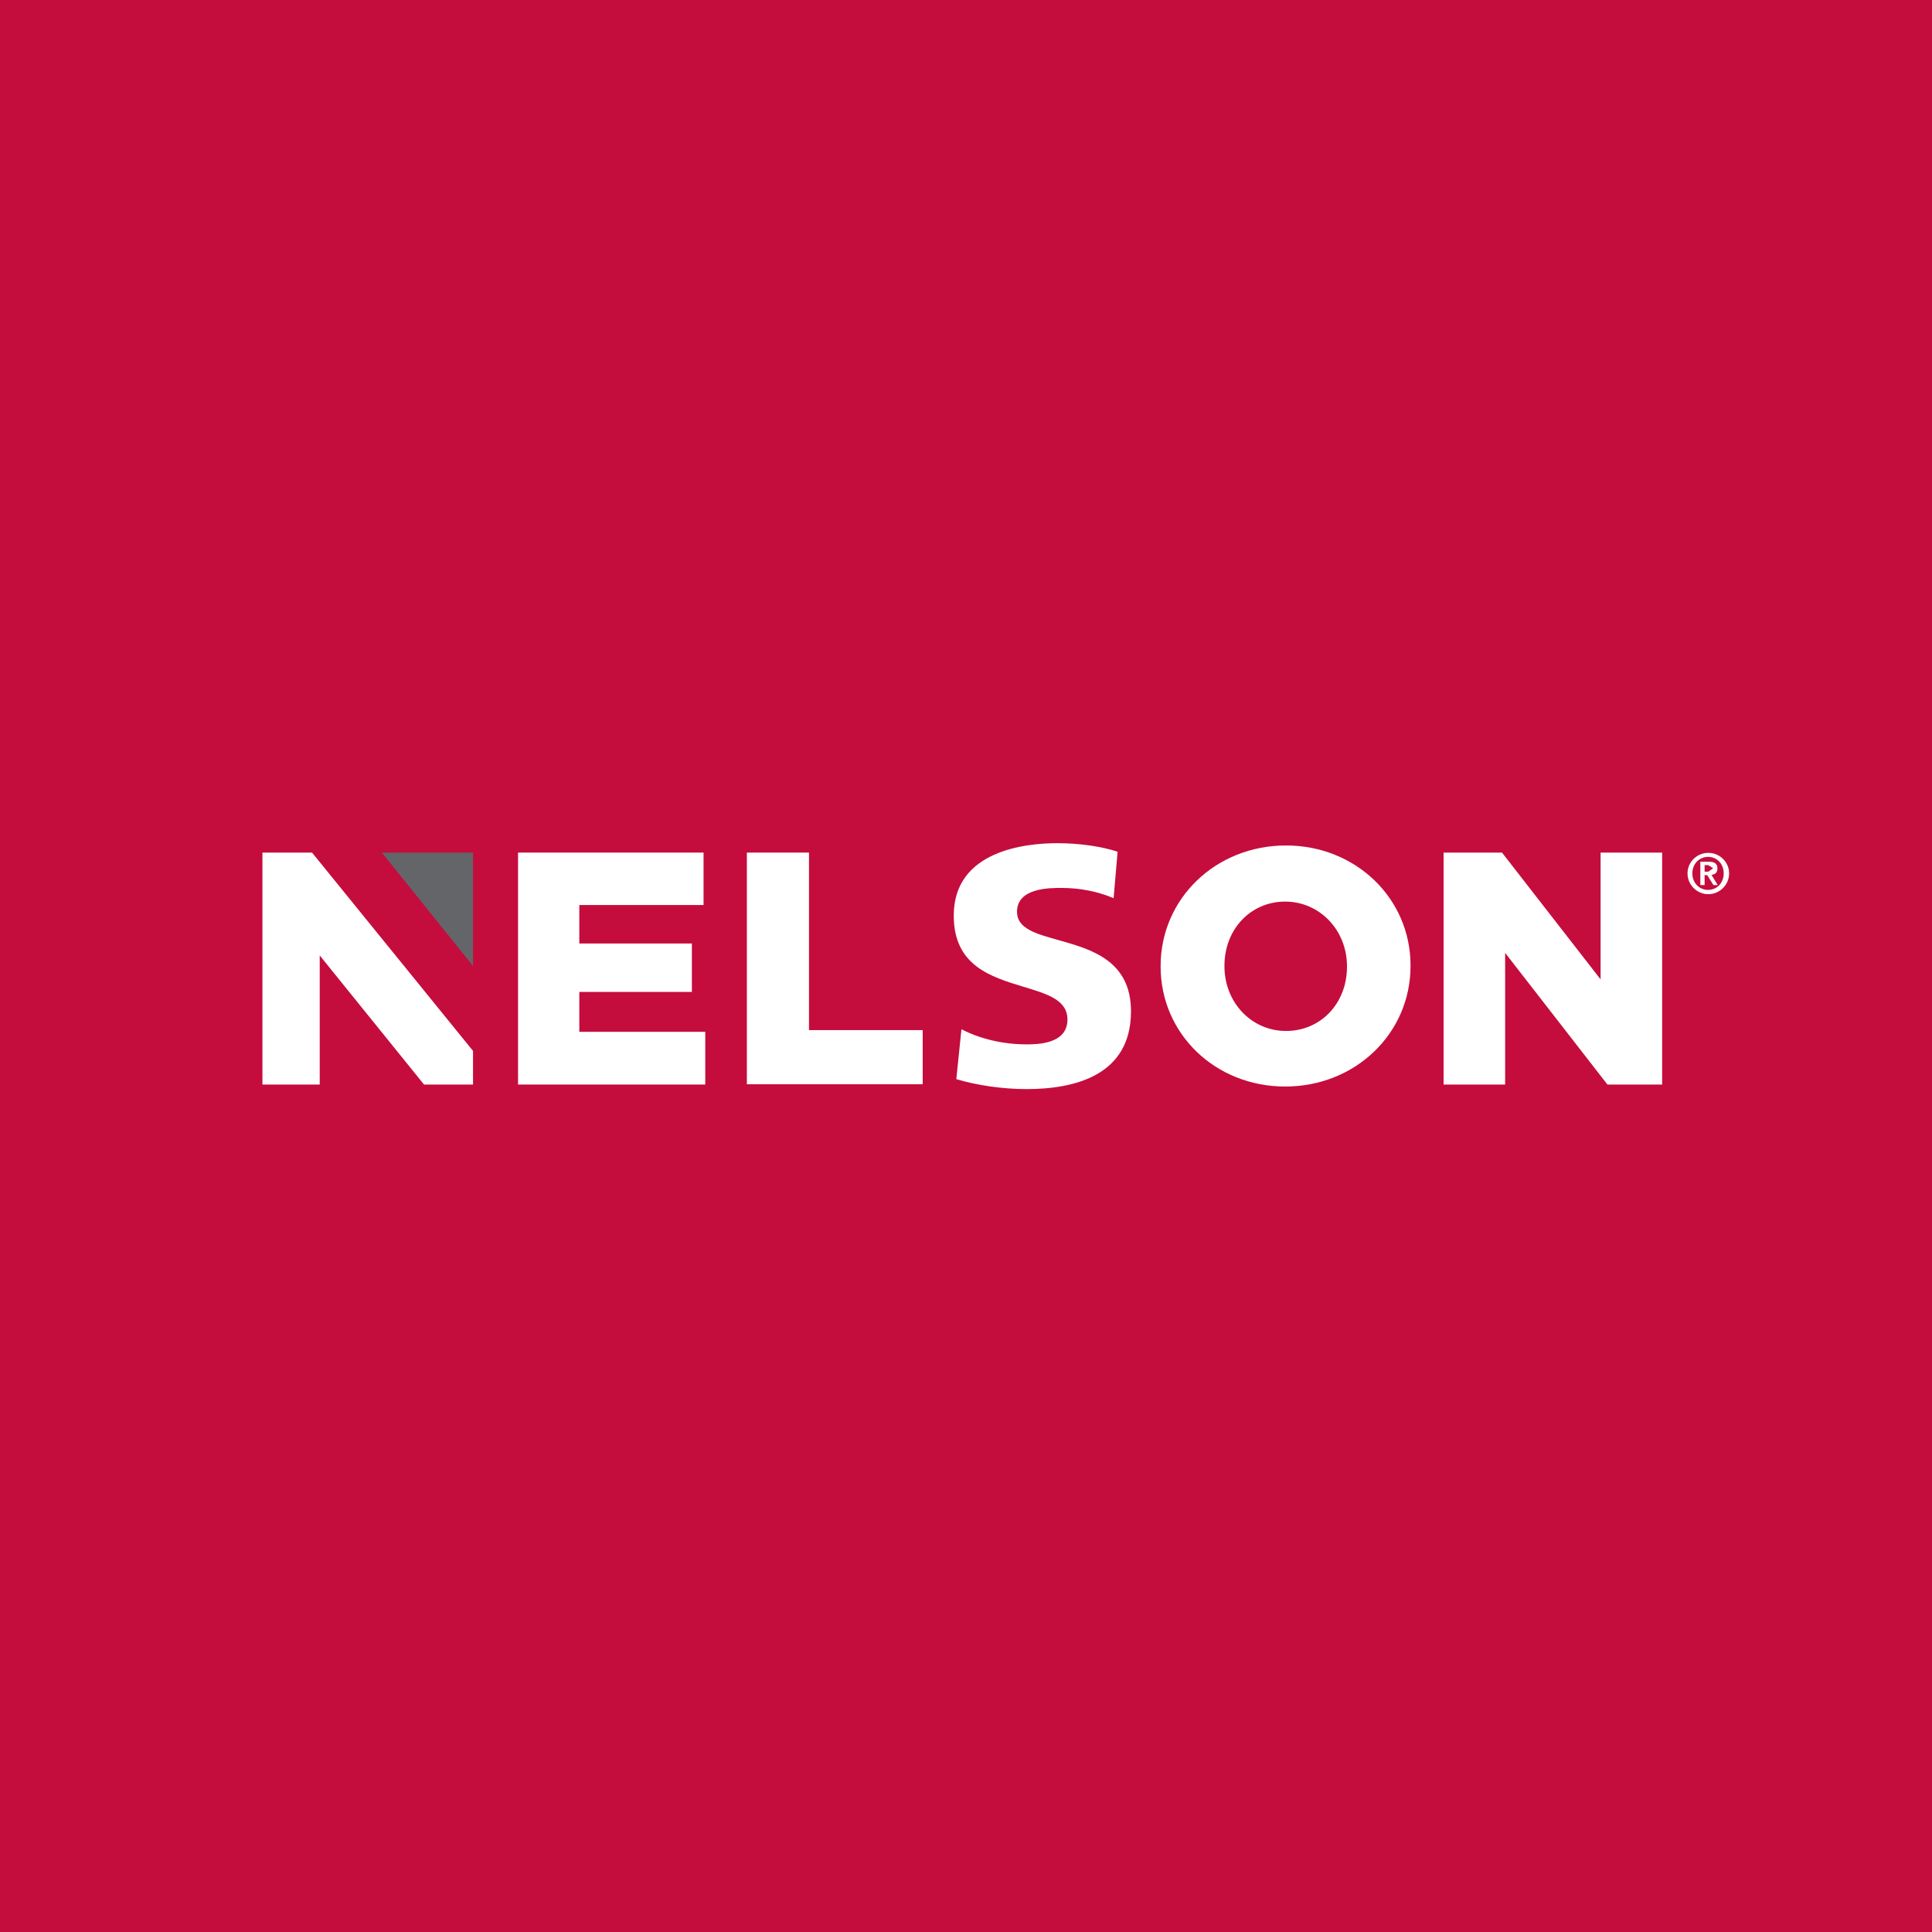 <?xml version="1.0" encoding="utf-8"?>
<!-- Generator: Adobe Illustrator 26.2.1, SVG Export Plug-In . SVG Version: 6.00 Build 0)  -->
<svg version="1.1" id="Layer_1" xmlns="http://www.w3.org/2000/svg" xmlns:xlink="http://www.w3.org/1999/xlink" x="0px" y="0px"
	 viewBox="0 0 67.8 67.81" style="enable-background:new 0 0 67.8 67.81;" xml:space="preserve">
<rect x="0" y="0" width="67.8" height="67.81" fill="#333333" stroke="none"/>
<style type="text/css">
	.st0{clip-path:url(#SVGID_00000152951429451992179810000002375411037102840210_);fill:none;stroke:#000000;stroke-width:0.5;}
	.st1{fill:#FFD20A;}
	.st2{clip-path:url(#SVGID_00000178188737491603437670000005220677213434487210_);fill:#231F20;}
	
		.st3{clip-path:url(#SVGID_00000178188737491603437670000005220677213434487210_);fill:none;stroke:#000000;stroke-width:0.274;stroke-miterlimit:10;}
	.st4{clip-path:url(#SVGID_00000178188737491603437670000005220677213434487210_);fill:#FFFFFF;}
	.st5{fill:#FFFFFF;}
	.st6{clip-path:url(#SVGID_00000014626597016319618520000016140406783026511251_);}
	.st7{clip-path:url(#SVGID_00000014626597016319618520000016140406783026511251_);fill:#FDBE13;}
	
		.st8{clip-path:url(#SVGID_00000014626597016319618520000016140406783026511251_);fill-rule:evenodd;clip-rule:evenodd;fill:#FFFFFF;}
	.st9{clip-path:url(#SVGID_00000014626597016319618520000016140406783026511251_);fill:#FFC528;}
	.st10{clip-path:url(#SVGID_00000026145279090178304830000007319552519494356134_);}
	.st11{clip-path:url(#SVGID_00000066504999372410598050000008093193517837730694_);}
	.st12{clip-path:url(#SVGID_00000163061981481944611790000004781678219594902939_);}
	.st13{clip-path:url(#SVGID_00000052073594471540345170000012990918913629320878_);}
	.st14{clip-path:url(#SVGID_00000077308955635976069490000007516715339280144517_);}
	.st15{clip-path:url(#SVGID_00000162345806937373355260000002569892926466401433_);}
	.st16{clip-path:url(#SVGID_00000086677835946163384980000008207735577474934434_);fill:#FFFFFF;}
	.st17{clip-path:url(#SVGID_00000086677835946163384980000008207735577474934434_);}
	.st18{clip-path:url(#SVGID_00000086677835946163384980000008207735577474934434_);fill:#F4D60F;}
	.st19{clip-path:url(#SVGID_00000086677835946163384980000008207735577474934434_);fill:#EB2131;}
	.st20{clip-path:url(#SVGID_00000132771485256188900120000008378526785496101783_);}
	.st21{clip-path:url(#SVGID_00000176043057893011554860000008641412434023636657_);fill:none;stroke:#EB2131;stroke-width:0.058;}
	.st22{clip-path:url(#SVGID_00000101783079276573059940000015677756868889004454_);fill:#FFFFFF;}
	.st23{clip-path:url(#SVGID_00000101783079276573059940000015677756868889004454_);}
	.st24{clip-path:url(#SVGID_00000101783079276573059940000015677756868889004454_);fill:#FDD20E;}
	
		.st25{clip-path:url(#SVGID_00000101783079276573059940000015677756868889004454_);fill:none;stroke:#54565A;stroke-width:0.114;stroke-miterlimit:10;}
	.st26{clip-path:url(#SVGID_00000101783079276573059940000015677756868889004454_);fill:#54565A;}
	.st27{clip-path:url(#SVGID_00000101783079276573059940000015677756868889004454_);fill:#221F1F;}
	.st28{clip-path:url(#SVGID_00000101783079276573059940000015677756868889004454_);fill:#E11D39;}
	.st29{clip-path:url(#SVGID_00000101783079276573059940000015677756868889004454_);fill:#FEBC18;}
	.st30{clip-path:url(#SVGID_00000101783079276573059940000015677756868889004454_);fill:#E92429;}
	
		.st31{clip-path:url(#SVGID_00000101783079276573059940000015677756868889004454_);fill-rule:evenodd;clip-rule:evenodd;fill:#FFFFFF;}
	.st32{clip-path:url(#SVGID_00000101783079276573059940000015677756868889004454_);fill:#CE0E2D;}
	.st33{clip-path:url(#SVGID_00000101783079276573059940000015677756868889004454_);fill:#003DA6;}
	.st34{clip-path:url(#SVGID_00000101783079276573059940000015677756868889004454_);fill:#636569;}
	.st35{clip-path:url(#SVGID_00000101783079276573059940000015677756868889004454_);fill:#D65F00;}
	.st36{clip-path:url(#SVGID_00000104664189504914112460000004113867576203122327_);}
	.st37{clip-path:url(#SVGID_00000033336212006905602900000006062634592365593523_);fill:#A7A8A9;}
	.st38{clip-path:url(#SVGID_00000033336212006905602900000006062634592365593523_);fill:#FFFFFF;}
	.st39{clip-path:url(#SVGID_00000005242355604299863820000010291297520548891303_);fill:#4A4F54;}
	.st40{clip-path:url(#SVGID_00000005242355604299863820000010291297520548891303_);fill:#BC2F2C;}
	.st41{clip-path:url(#SVGID_00000005242355604299863820000010291297520548891303_);fill:#FFFFFF;}
	.st42{clip-path:url(#SVGID_00000106128984161359527970000010107275160302248873_);fill:#FFFFFF;}
	.st43{clip-path:url(#SVGID_00000106128984161359527970000010107275160302248873_);fill:#C40D3C;}
	.st44{clip-path:url(#SVGID_00000106128984161359527970000010107275160302248873_);fill:#636569;}
	.st45{clip-path:url(#SVGID_00000106128984161359527970000010107275160302248873_);}
	.st46{clip-path:url(#SVGID_00000106128984161359527970000010107275160302248873_);fill:#FAD010;}
	.st47{clip-path:url(#SVGID_00000106128984161359527970000010107275160302248873_);fill:#FBD00F;}
	
		.st48{clip-path:url(#SVGID_00000106128984161359527970000010107275160302248873_);fill:none;stroke:#FFFFFF;stroke-width:0.228;stroke-miterlimit:10;}
	.st49{clip-path:url(#SVGID_00000031172642496896141140000018333407994906575506_);}
	.st50{clip-path:url(#SVGID_00000109722452587691903520000016090989633680767162_);}
	
		.st51{clip-path:url(#SVGID_00000143604705561040623260000007223122370096490150_);fill:url(#SVGID_00000067950254371965912490000011287999603382503821_);}
	.st52{clip-path:url(#SVGID_00000007426158151652575170000011237287378530473658_);fill:#FFFFFF;}
	.st53{clip-path:url(#SVGID_00000007426158151652575170000011237287378530473658_);fill:#E11F26;}
	.st54{clip-path:url(#SVGID_00000007426158151652575170000011237287378530473658_);fill:#FDEC06;}
	.st55{clip-path:url(#SVGID_00000007426158151652575170000011237287378530473658_);}
	.st56{clip-path:url(#SVGID_00000007426158151652575170000011237287378530473658_);fill:#ED1C24;}
	.st57{clip-path:url(#SVGID_00000104670425117036457690000004577546125760687510_);fill:#231F20;}
	
		.st58{clip-path:url(#SVGID_00000104670425117036457690000004577546125760687510_);fill:none;stroke:#000000;stroke-width:0.274;stroke-miterlimit:10;}
	.st59{clip-path:url(#SVGID_00000104670425117036457690000004577546125760687510_);fill:#FFFFFF;}
	.st60{fill:none;stroke:#000000;stroke-width:0.274;stroke-miterlimit:10;}
	.st61{clip-path:url(#SVGID_00000109751065799295697130000016218536241723860361_);fill:#FDBE13;}
	.st62{clip-path:url(#SVGID_00000109751065799295697130000016218536241723860361_);}
	
		.st63{clip-path:url(#SVGID_00000109751065799295697130000016218536241723860361_);fill-rule:evenodd;clip-rule:evenodd;fill:#FFFFFF;}
	.st64{clip-path:url(#SVGID_00000109751065799295697130000016218536241723860361_);fill:#FFC528;}
	.st65{clip-path:url(#SVGID_00000164473096946917353980000006461534064890822531_);}
	.st66{clip-path:url(#SVGID_00000160183959935407805650000007006393807159628673_);}
	.st67{clip-path:url(#SVGID_00000117643534998765726720000001815740579689043363_);}
	.st68{clip-path:url(#SVGID_00000105400806687209044290000016078576495128089244_);}
	.st69{clip-path:url(#SVGID_00000114049294879271938070000008027174991558630582_);}
	.st70{clip-path:url(#SVGID_00000085248278345885434530000002922948841390581129_);}
	.st71{clip-path:url(#SVGID_00000117670761227554756560000012074065255660877464_);fill:#FFFFFF;}
	.st72{clip-path:url(#SVGID_00000117670761227554756560000012074065255660877464_);}
	.st73{clip-path:url(#SVGID_00000117670761227554756560000012074065255660877464_);fill:#F4D60F;}
	.st74{clip-path:url(#SVGID_00000117670761227554756560000012074065255660877464_);fill:#EB2131;}
	.st75{clip-path:url(#SVGID_00000046330066545787341150000001917210139844680349_);}
	.st76{clip-path:url(#SVGID_00000114790659800555164000000004313225614957793173_);fill:none;stroke:#EB2131;stroke-width:0.058;}
	.st77{clip-path:url(#SVGID_00000109721721071855601450000005482682744602225580_);fill:#FFFFFF;}
	.st78{clip-path:url(#SVGID_00000109721721071855601450000005482682744602225580_);}
	.st79{clip-path:url(#SVGID_00000109721721071855601450000005482682744602225580_);fill:#FDD20E;}
	
		.st80{clip-path:url(#SVGID_00000109721721071855601450000005482682744602225580_);fill:none;stroke:#54565A;stroke-width:0.114;stroke-miterlimit:10;}
	.st81{clip-path:url(#SVGID_00000109721721071855601450000005482682744602225580_);fill:#54565A;}
	.st82{clip-path:url(#SVGID_00000109721721071855601450000005482682744602225580_);fill:#221F1F;}
	.st83{clip-path:url(#SVGID_00000109721721071855601450000005482682744602225580_);fill:#E11D39;}
	.st84{clip-path:url(#SVGID_00000109721721071855601450000005482682744602225580_);fill:#FEBC18;}
	.st85{clip-path:url(#SVGID_00000109721721071855601450000005482682744602225580_);fill:#E92429;}
	
		.st86{clip-path:url(#SVGID_00000109721721071855601450000005482682744602225580_);fill-rule:evenodd;clip-rule:evenodd;fill:#FFFFFF;}
	.st87{clip-path:url(#SVGID_00000109721721071855601450000005482682744602225580_);fill:#CE0E2D;}
	.st88{clip-path:url(#SVGID_00000109721721071855601450000005482682744602225580_);fill:#003DA6;}
	.st89{clip-path:url(#SVGID_00000109721721071855601450000005482682744602225580_);fill:#636569;}
	.st90{clip-path:url(#SVGID_00000109721721071855601450000005482682744602225580_);fill:#D65F00;}
	.st91{clip-path:url(#SVGID_00000065753417758929958100000014282406570639137455_);}
	.st92{clip-path:url(#SVGID_00000155125161554718277230000007087571719751154336_);fill:#A7A8A9;}
	.st93{clip-path:url(#SVGID_00000155125161554718277230000007087571719751154336_);fill:#FFFFFF;}
	.st94{clip-path:url(#SVGID_00000008857796839940574850000005146351112270572458_);fill:#4A4F54;}
	.st95{clip-path:url(#SVGID_00000008857796839940574850000005146351112270572458_);fill:#BC2F2C;}
	.st96{clip-path:url(#SVGID_00000008857796839940574850000005146351112270572458_);fill:#FFFFFF;}
	.st97{clip-path:url(#SVGID_00000100351391331665862170000003233871583453415606_);fill:#FFFFFF;}
	.st98{clip-path:url(#SVGID_00000100351391331665862170000003233871583453415606_);fill:#C40D3C;}
	.st99{clip-path:url(#SVGID_00000100351391331665862170000003233871583453415606_);fill:#636569;}
	.st100{clip-path:url(#SVGID_00000100351391331665862170000003233871583453415606_);}
	.st101{clip-path:url(#SVGID_00000100351391331665862170000003233871583453415606_);fill:#FAD010;}
	.st102{clip-path:url(#SVGID_00000100351391331665862170000003233871583453415606_);fill:#FBD00F;}
	
		.st103{clip-path:url(#SVGID_00000100351391331665862170000003233871583453415606_);fill:none;stroke:#FFFFFF;stroke-width:0.228;stroke-miterlimit:10;}
	.st104{clip-path:url(#SVGID_00000119085317414760987930000016281088716938232749_);}
	.st105{clip-path:url(#SVGID_00000085244204162733531350000011271025110360358045_);}
	
		.st106{clip-path:url(#SVGID_00000109005711362841337310000006976867107374345615_);fill:url(#SVGID_00000040540687352416655670000001017912454294563260_);}
	.st107{clip-path:url(#SVGID_00000016757246382248415420000007235681454578250919_);fill:#FFFFFF;}
	.st108{clip-path:url(#SVGID_00000016757246382248415420000007235681454578250919_);fill:#E11F26;}
	.st109{clip-path:url(#SVGID_00000016757246382248415420000007235681454578250919_);fill:#FDEC06;}
	.st110{clip-path:url(#SVGID_00000016757246382248415420000007235681454578250919_);}
	.st111{clip-path:url(#SVGID_00000016757246382248415420000007235681454578250919_);fill:#ED1C24;}
	.st112{clip-path:url(#SVGID_00000029738909935029151620000002547469304629446795_);fill:#231F20;}
	
		.st113{clip-path:url(#SVGID_00000029738909935029151620000002547469304629446795_);fill:none;stroke:#000000;stroke-width:0.274;stroke-miterlimit:10;}
	.st114{clip-path:url(#SVGID_00000029738909935029151620000002547469304629446795_);fill:#FFFFFF;}
	.st115{clip-path:url(#SVGID_00000058591675116191589550000006860150674043302572_);}
	.st116{clip-path:url(#SVGID_00000053507987970266891550000016475469749979332236_);fill:#FDBE13;}
	.st117{clip-path:url(#SVGID_00000053507987970266891550000016475469749979332236_);}
	
		.st118{clip-path:url(#SVGID_00000053507987970266891550000016475469749979332236_);fill-rule:evenodd;clip-rule:evenodd;fill:#FFFFFF;}
	.st119{clip-path:url(#SVGID_00000053507987970266891550000016475469749979332236_);fill:#FFC528;}
	.st120{clip-path:url(#SVGID_00000034770635747721125720000012967681592679512478_);}
	.st121{clip-path:url(#SVGID_00000075131484528647564160000016503052523508843195_);}
	.st122{clip-path:url(#SVGID_00000106853748197842331040000002974204537127278244_);fill:#FFFFFF;}
	.st123{fill:#E31E39;}
	.st124{clip-path:url(#SVGID_00000098920421306622191900000017812689995529305222_);fill:#FFFFFF;}
	.st125{clip-path:url(#SVGID_00000098920421306622191900000017812689995529305222_);}
	.st126{clip-path:url(#SVGID_00000098920421306622191900000017812689995529305222_);fill:#FDD20E;}
	.st127{fill:none;stroke:#54565A;stroke-width:0.114;stroke-miterlimit:10;}
	.st128{fill:#54565A;}
	.st129{clip-path:url(#SVGID_00000156558096842019189460000009237153504279240340_);}
	.st130{fill:#FCD10E;}
	.st131{clip-path:url(#SVGID_00000113320435263010612400000004380112229585530279_);fill:#221F1F;}
	.st132{clip-path:url(#SVGID_00000113320435263010612400000004380112229585530279_);fill:#FEBC18;}
	.st133{clip-path:url(#SVGID_00000113320435263010612400000004380112229585530279_);fill:#E92429;}
	
		.st134{clip-path:url(#SVGID_00000113320435263010612400000004380112229585530279_);fill-rule:evenodd;clip-rule:evenodd;fill:#FFFFFF;}
	.st135{clip-path:url(#SVGID_00000113320435263010612400000004380112229585530279_);fill:#FFFFFF;}
	
		.st136{clip-path:url(#SVGID_00000113320435263010612400000004380112229585530279_);fill:none;stroke:#54565A;stroke-width:0.114;stroke-miterlimit:10;}
	.st137{clip-path:url(#SVGID_00000113320435263010612400000004380112229585530279_);fill:#CE0E2D;}
	.st138{clip-path:url(#SVGID_00000113320435263010612400000004380112229585530279_);fill:#003DA6;}
	.st139{clip-path:url(#SVGID_00000113320435263010612400000004380112229585530279_);fill:#636569;}
	.st140{clip-path:url(#SVGID_00000113320435263010612400000004380112229585530279_);fill:#D65F00;}
	.st141{clip-path:url(#SVGID_00000137820454502637864100000012237915632160994978_);}
	.st142{clip-path:url(#SVGID_00000137820454502637864100000012237915632160994978_);fill:#FAD010;}
	.st143{clip-path:url(#SVGID_00000137820454502637864100000012237915632160994978_);fill:#FFFFFF;}
	.st144{clip-path:url(#SVGID_00000137820454502637864100000012237915632160994978_);fill:#FBD00F;}
	
		.st145{clip-path:url(#SVGID_00000137820454502637864100000012237915632160994978_);fill:none;stroke:#FFFFFF;stroke-width:0.228;stroke-miterlimit:10;}
	
		.st146{clip-path:url(#SVGID_00000006701908297184528670000006255657558284146614_);fill:url(#SVGID_00000137852026227627686920000016157795375216182683_);}
	.st147{clip-path:url(#SVGID_00000103949087051968852410000003546663617712199050_);fill:#FFFFFF;}
	.st148{fill:#E11D39;}
	.st149{fill:#ED1C24;}
	.st150{fill:#EB2131;}
	.st151{fill:none;stroke:#EB2131;stroke-width:0.017;}
	.st152{fill:none;stroke:#FFFFFF;stroke-width:0.387;}
	.st153{clip-path:url(#SVGID_00000021113834101328540010000013400767429851665282_);fill:none;stroke:#EB2131;stroke-width:0.058;}
	.st154{fill:#F4D60F;}
	.st155{fill:#E11F26;}
	.st156{fill:#FDEC06;}
	.st157{fill:#C40D3C;}
	.st158{fill:#636569;}
	.st159{clip-path:url(#SVGID_00000059293857015612043590000005318294601835983262_);fill:#A7A8A9;}
	.st160{clip-path:url(#SVGID_00000059293857015612043590000005318294601835983262_);fill:#FFFFFF;}
	.st161{clip-path:url(#SVGID_00000178917916705267723810000000881525383550403763_);fill:#4A4F54;}
	.st162{clip-path:url(#SVGID_00000178917916705267723810000000881525383550403763_);fill:#BC2F2C;}
	.st163{clip-path:url(#SVGID_00000178917916705267723810000000881525383550403763_);fill:#FFFFFF;}
</style>
<g>
	<defs>
		<rect id="SVGID_1_" x="-770.72" y="-682.16" width="1224" height="792"/>
	</defs>
	<clipPath id="SVGID_00000178206759231395869040000013101935959207734677_">
		<use xlink:href="#SVGID_1_"  style="overflow:visible;"/>
	</clipPath>
</g>
<g>
	<defs>
		<rect id="SVGID_00000114064472103430279810000013594598188535292071_" x="-196.22" y="-218.16" width="566.77" height="36"/>
	</defs>
	<clipPath id="SVGID_00000160189636365169008290000002993211197946178695_">
		<use xlink:href="#SVGID_00000114064472103430279810000013594598188535292071_"  style="overflow:visible;"/>
	</clipPath>
</g>
<g>
	<defs>
		<rect id="SVGID_00000000213792972502955380000009899657709894994102_" x="-196.22" y="-218.16" width="566.77" height="36"/>
	</defs>
	<clipPath id="SVGID_00000037676414362065247320000010774730807169337013_">
		<use xlink:href="#SVGID_00000000213792972502955380000009899657709894994102_"  style="overflow:visible;"/>
	</clipPath>
</g>
<g>
	<defs>
		<rect id="SVGID_00000147909929023384887490000006595367215082502056_" x="-196.22" y="-218.16" width="566.77" height="36"/>
	</defs>
	<clipPath id="SVGID_00000061459912884174642140000009893693845174274186_">
		<use xlink:href="#SVGID_00000147909929023384887490000006595367215082502056_"  style="overflow:visible;"/>
	</clipPath>
	<path style="clip-path:url(#SVGID_00000061459912884174642140000009893693845174274186_);fill:#FFFFFF;" d="M53.57,25.39
		c0-1.79-1.41-2.18-2.55-2.5c-0.78-0.22-1.45-0.4-1.45-0.99c0-0.84,1.13-0.84,1.56-0.84c0.66,0,1.29,0.13,1.83,0.36l0.14-1.63
		c-0.57-0.19-1.36-0.3-2.12-0.3c-1.09,0-3.63,0.25-3.63,2.54c0,1.76,1.3,2.15,2.45,2.5c0.83,0.25,1.54,0.46,1.54,1.15
		c0,0.87-1.08,0.87-1.44,0.87c-0.82,0-1.62-0.19-2.28-0.53l-0.18,1.75c0.68,0.21,1.62,0.35,2.46,0.35
		C51.58,28.12,53.57,27.65,53.57,25.39"/>
	<path style="clip-path:url(#SVGID_00000061459912884174642140000009893693845174274186_);fill:#FFFFFF;" d="M59.01,19.57
		c-2.46,0-4.4,1.86-4.4,4.23v0.02c0,2.36,1.92,4.21,4.37,4.21c2.46,0,4.4-1.86,4.4-4.23v-0.02C63.38,21.42,61.46,19.57,59.01,19.57
		 M61.15,23.83c0,1.28-0.92,2.25-2.14,2.25c-1.21,0-2.16-1-2.16-2.27v-0.02c0-1.28,0.92-2.25,2.13-2.25c1.21,0,2.17,1,2.17,2.27
		V23.83z"/>
</g>
<g>
	<defs>
		<rect id="SVGID_00000051384533220968408250000004061841833181296019_" x="-196.22" y="-218.16" width="566.77" height="36"/>
	</defs>
	<clipPath id="SVGID_00000011013519648922254840000002285710418453218959_">
		<use xlink:href="#SVGID_00000051384533220968408250000004061841833181296019_"  style="overflow:visible;"/>
	</clipPath>
</g>
<g>
	<defs>
		<rect id="SVGID_00000124146995152157610290000010496264904991624345_" x="-196.22" y="-218.16" width="566.77" height="36"/>
	</defs>
	<clipPath id="SVGID_00000032638621708306124120000008746138271743788938_">
		<use xlink:href="#SVGID_00000124146995152157610290000010496264904991624345_"  style="overflow:visible;"/>
	</clipPath>
</g>
<g>
	<defs>
		<rect id="SVGID_00000182516948471490340980000012172698144867927434_" x="-207.23" y="-173.21" width="566.77" height="240.91"/>
	</defs>
	<clipPath id="SVGID_00000106114394107824994380000013610162148723354265_">
		<use xlink:href="#SVGID_00000182516948471490340980000012172698144867927434_"  style="overflow:visible;"/>
	</clipPath>
</g>
<g>
	<defs>
		<rect id="SVGID_00000029025671638060235490000000633158477983903881_" x="-207.23" y="-173.21" width="566.77" height="240.91"/>
	</defs>
	<clipPath id="SVGID_00000103256330201114341300000011191893917848504463_">
		<use xlink:href="#SVGID_00000029025671638060235490000000633158477983903881_"  style="overflow:visible;"/>
	</clipPath>
</g>
<g>
	<defs>
		<rect id="SVGID_00000169525224976140038970000002615097548238029952_" x="-207.23" y="-173.21" width="566.77" height="240.91"/>
	</defs>
	<clipPath id="SVGID_00000003805530828496540820000002031211515559602877_">
		<use xlink:href="#SVGID_00000169525224976140038970000002615097548238029952_"  style="overflow:visible;"/>
	</clipPath>
</g>
<g>
	<defs>
		<rect id="SVGID_00000042715454474427803560000006565509263071291531_" x="-207.23" y="-173.21" width="566.77" height="240.91"/>
	</defs>
	<clipPath id="SVGID_00000067931645440000496500000018146953841214290344_">
		<use xlink:href="#SVGID_00000042715454474427803560000006565509263071291531_"  style="overflow:visible;"/>
	</clipPath>
</g>
<g>
	<defs>
		<rect id="SVGID_00000106111584205369903340000002922574270928161185_" x="-207.23" y="-173.21" width="566.77" height="240.91"/>
	</defs>
	<clipPath id="SVGID_00000102537433862904193110000000835719987688509106_">
		<use xlink:href="#SVGID_00000106111584205369903340000002922574270928161185_"  style="overflow:visible;"/>
	</clipPath>
</g>
<g>
	<defs>
		<rect id="SVGID_00000104680306816062441800000011625273896732792199_" x="-207.23" y="-173.21" width="566.77" height="240.91"/>
	</defs>
	<clipPath id="SVGID_00000162333204742674475930000011676138808141140105_">
		<use xlink:href="#SVGID_00000104680306816062441800000011625273896732792199_"  style="overflow:visible;"/>
	</clipPath>
</g>
<g>
	<defs>
		<rect id="SVGID_00000059993328523069897610000003218164195210136508_" x="-207.23" y="-173.21" width="566.77" height="240.91"/>
	</defs>
	<clipPath id="SVGID_00000182514394032850589450000014706075678184484993_">
		<use xlink:href="#SVGID_00000059993328523069897610000003218164195210136508_"  style="overflow:visible;"/>
	</clipPath>
</g>
<g>
	<defs>
		<rect id="SVGID_00000169538629765462742650000018340099398442370692_" x="-207.23" y="-173.21" width="566.77" height="240.91"/>
	</defs>
	<clipPath id="SVGID_00000011749864472555170140000010046414843297863296_">
		<use xlink:href="#SVGID_00000169538629765462742650000018340099398442370692_"  style="overflow:visible;"/>
	</clipPath>
</g>
<g>
	<defs>
		<rect id="SVGID_00000152956258093923464440000008644004258342614678_" x="-207.23" y="-173.21" width="566.77" height="240.91"/>
	</defs>
	<clipPath id="SVGID_00000002362602876861891010000003244159894093754272_">
		<use xlink:href="#SVGID_00000152956258093923464440000008644004258342614678_"  style="overflow:visible;"/>
	</clipPath>
</g>
<g>
	<defs>
		<rect id="SVGID_00000119802639635209167290000017613360989137150852_" x="-207.23" y="-173.21" width="566.77" height="240.91"/>
	</defs>
	<clipPath id="SVGID_00000055704413698873489940000009515583352426943881_">
		<use xlink:href="#SVGID_00000119802639635209167290000017613360989137150852_"  style="overflow:visible;"/>
	</clipPath>
</g>
<g>
	<rect class="st157" width="67.8" height="67.81"/>
	<polygon class="st5" points="24.28,34.81 24.28,33.11 20.33,33.11 20.33,31.76 24.69,31.76 24.69,29.92 18.18,29.92 18.18,38.06 
		24.75,38.06 24.75,36.21 20.33,36.21 20.33,34.81 	"/>
	<polygon class="st5" points="26.21,29.92 26.21,38.05 32.38,38.05 32.38,36.15 28.39,36.15 28.39,29.92 	"/>
	<polygon class="st5" points="58.33,38.06 58.33,29.92 56.17,29.92 56.17,34.37 52.71,29.92 50.66,29.92 50.66,38.06 52.82,38.06 
		52.82,33.44 56.41,38.06 	"/>
	<polygon class="st5" points="16.6,38.06 16.6,36.88 10.95,29.92 9.21,29.92 9.21,38.06 11.22,38.06 11.22,33.53 14.88,38.06 	"/>
	<polygon class="st158" points="13.4,29.92 16.6,33.9 16.6,29.92 	"/>
	<path class="st5" d="M59.22,30.65c0-0.4,0.33-0.72,0.73-0.72c0.4,0,0.73,0.32,0.73,0.72c0,0.4-0.33,0.73-0.73,0.73
		C59.55,31.38,59.22,31.05,59.22,30.65 M60.49,30.65c0-0.34-0.24-0.58-0.55-0.58c-0.3,0-0.55,0.24-0.55,0.58
		c0,0.34,0.25,0.58,0.55,0.58C60.25,31.23,60.49,30.99,60.49,30.65 M59.67,30.24h0.3c0.2,0,0.3,0.07,0.3,0.24
		c0,0.14-0.08,0.21-0.21,0.22l0.22,0.36h-0.15l-0.22-0.35h-0.09v0.35h-0.15V30.24z M59.82,30.59h0.13l0.17-0.12l-0.17-0.11h-0.13
		V30.59z"/>
	<path class="st5" d="M39.69,35.49c0-1.79-1.41-2.18-2.55-2.5c-0.78-0.22-1.45-0.4-1.45-0.99c0-0.84,1.13-0.84,1.56-0.84
		c0.66,0,1.29,0.13,1.83,0.36l0.14-1.63c-0.57-0.19-1.36-0.3-2.12-0.3c-1.09,0-3.63,0.25-3.63,2.54c0,1.76,1.3,2.15,2.45,2.5
		c0.83,0.25,1.54,0.46,1.54,1.15c0,0.87-1.08,0.87-1.44,0.87c-0.82,0-1.62-0.19-2.28-0.53l-0.18,1.75c0.68,0.21,1.62,0.35,2.46,0.35
		C37.7,38.22,39.69,37.75,39.69,35.49"/>
	<path class="st5" d="M45.13,29.67c-2.46,0-4.4,1.86-4.4,4.23v0.02c0,2.36,1.92,4.21,4.37,4.21c2.46,0,4.4-1.86,4.4-4.23v-0.02
		C49.5,31.52,47.57,29.67,45.13,29.67 M47.27,33.93c0,1.28-0.92,2.25-2.14,2.25c-1.21,0-2.16-1-2.16-2.27v-0.02
		c0-1.28,0.92-2.25,2.13-2.25c1.21,0,2.17,1,2.17,2.27V33.93z"/>
</g>
</svg>
